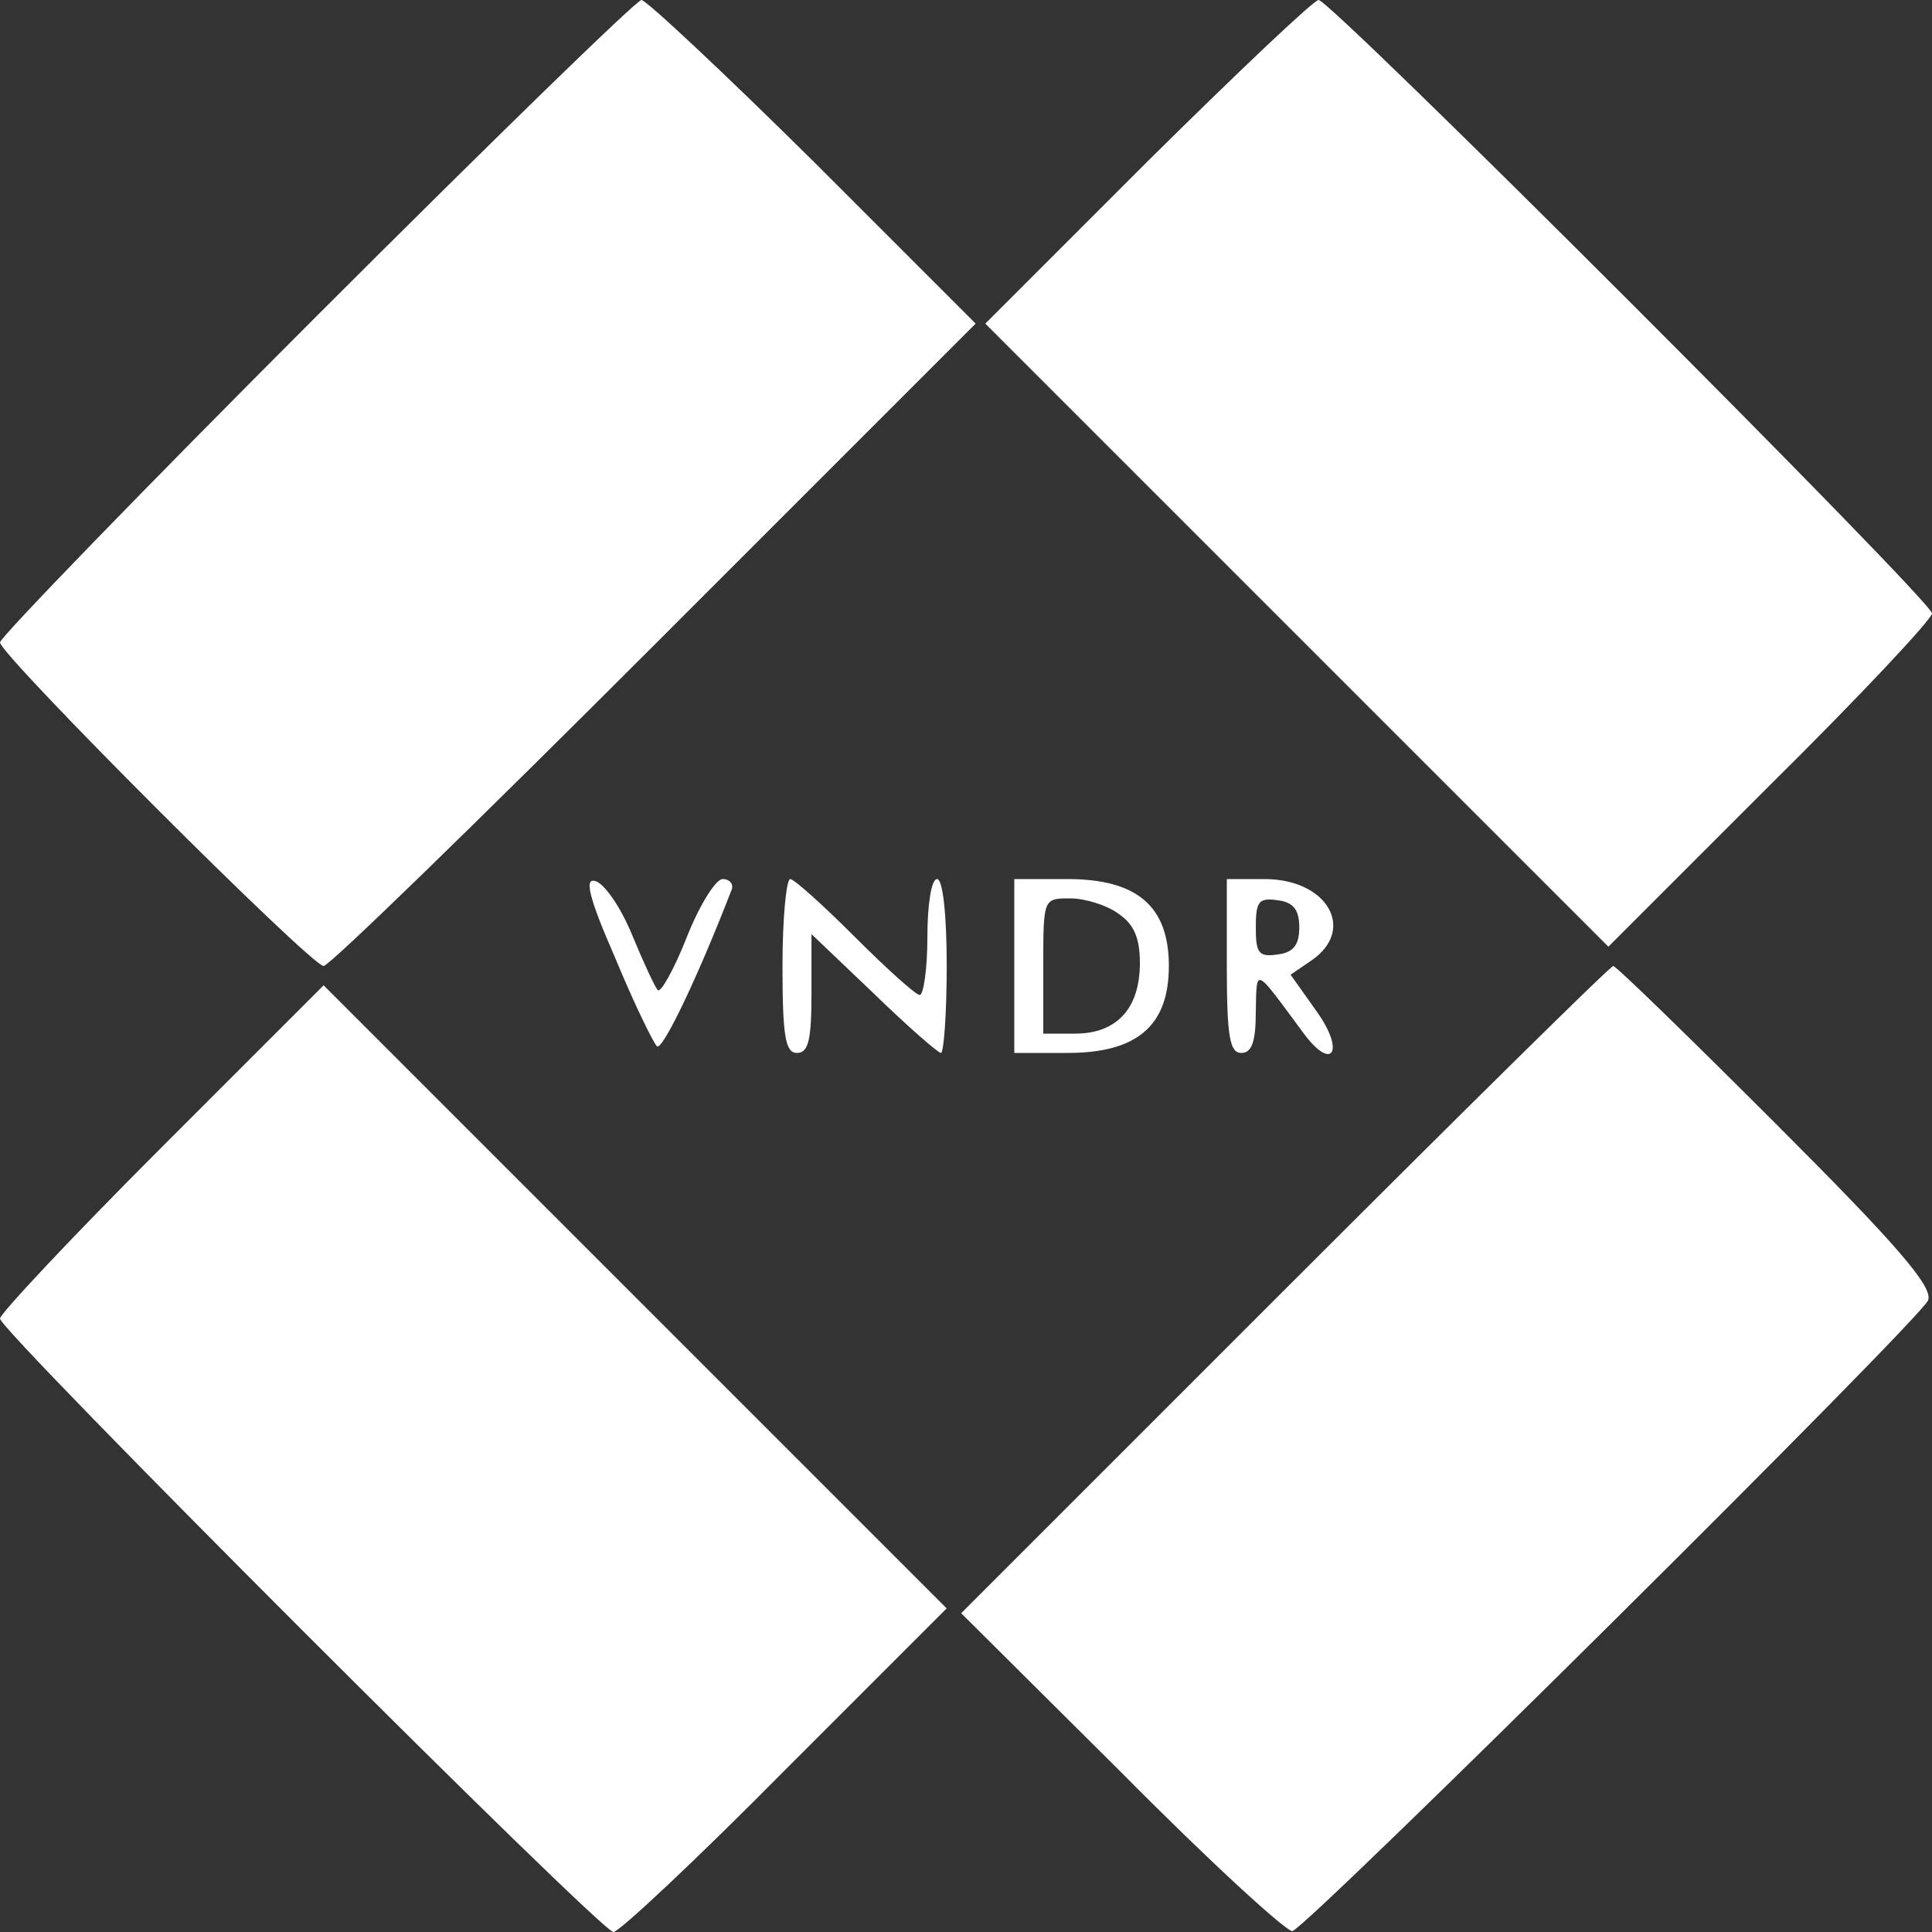 <svg width="60" height="60" viewBox="0 0 60 60" fill="none" xmlns="http://www.w3.org/2000/svg">
<rect x="0" y="0" width="60" height="60" fill="#333333" stroke="none"/>
<g clip-path="url(#clip0_13554_3007)">
<path d="M9.81 9.84C4.41 15.24 0 19.8 0 19.95C0 20.34 9.66 30 10.05 30C10.23 30 14.85 25.5 20.34 20.01L30.3 10.05L25.26 5.01C22.47 2.25 20.07 -3.8147e-06 19.92 -3.8147e-06C19.77 -3.8147e-06 15.24 4.41 9.81 9.84Z" fill="white"/>
<path d="M35.64 5.01L30.6 10.05L40.26 19.71L49.95 29.4L54.96 24.39C57.75 21.63 60 19.23 60 19.05C60 18.66 41.34 0 40.95 0C40.8 0 38.43 2.25 35.64 5.01Z" fill="white"/>
<path d="M19.11 29.76C19.68 31.14 20.28 32.37 20.401 32.49C20.55 32.67 21.631 30.45 22.71 27.66C22.8 27.48 22.68 27.3 22.441 27.3C22.23 27.3 21.721 28.11 21.331 29.1C20.941 30.09 20.52 30.84 20.43 30.75C20.34 30.66 19.98 29.88 19.62 29.01C19.261 28.14 18.75 27.42 18.48 27.36C18.151 27.27 18.27 27.84 19.11 29.76Z" fill="white"/>
<path d="M24.301 30C24.301 32.19 24.391 32.7 24.751 32.7C25.111 32.7 25.201 32.28 25.201 30.84V29.01L27.121 30.84C28.171 31.86 29.131 32.7 29.221 32.7C29.311 32.7 29.401 31.47 29.401 30C29.401 28.41 29.281 27.3 29.101 27.3C28.921 27.3 28.801 28.11 28.801 29.1C28.801 30.09 28.681 30.9 28.561 30.9C28.441 30.9 27.541 30.09 26.551 29.1C25.561 28.11 24.661 27.3 24.541 27.3C24.421 27.3 24.301 28.5 24.301 30Z" fill="white"/>
<path d="M31.5 30V32.7H33.15C35.31 32.7 36.3 31.86 36.3 30C36.3 28.14 35.31 27.3 33.15 27.3H31.5V30ZM34.74 28.38C35.22 28.71 35.4 29.13 35.4 29.91C35.4 31.32 34.68 32.1 33.39 32.1H32.4V30C32.4 27.9 32.4 27.9 33.24 27.9C33.69 27.9 34.38 28.11 34.74 28.38Z" fill="white"/>
<path d="M38.1 30C38.1 32.19 38.19 32.7 38.55 32.7C38.88 32.7 39 32.34 39 31.41C39.03 30.03 38.94 30 40.47 32.07C41.37 33.3 41.79 32.67 40.89 31.41L40.08 30.27L40.74 29.82C42.12 28.86 41.22 27.3 39.27 27.3H38.1V30ZM40.35 28.8C40.35 29.34 40.17 29.58 39.69 29.64C39.09 29.73 39 29.61 39 28.8C39 27.99 39.09 27.87 39.69 27.96C40.17 28.02 40.35 28.26 40.35 28.8Z" fill="white"/>
<path d="M39.9 40.05L29.85 50.1L34.86 55.081C37.59 57.84 39.99 60.031 40.14 59.971C40.74 59.73 59.7 40.92 59.88 40.38C60.03 39.961 58.95 38.7 55.17 34.92C52.47 32.221 50.19 30 50.1 30C50.01 30 45.42 34.531 39.9 40.05Z" fill="white"/>
<path d="M5.01 35.64C2.25 38.4 0 40.8 0 40.95C0 41.34 18.66 60 19.05 60C19.23 60 21.63 57.75 24.39 54.96L29.4 49.95L19.71 40.26L10.05 30.6L5.01 35.64Z" fill="white"/>
</g>
<defs>
<clipPath id="clip0_13554_3007">
<rect width="60" height="60" fill="white"/>
</clipPath>
</defs>
</svg>
